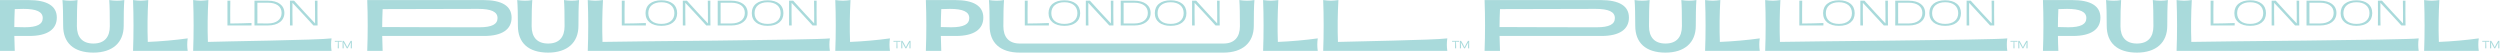 <svg width="1379" height="29" viewBox="0 0 1379 29" fill="none" xmlns="http://www.w3.org/2000/svg">
<g clip-path="url(#clip0_256_380)">
<path d="M202.567 0.027H266.464C276.89 0.027 282.194 3.293 282.194 9.713C282.194 16.134 277.089 19.838 267.058 19.838H210.83C210.867 22.629 210.939 25.402 211.064 28.047H202.567C202.911 19.071 202.911 9.002 202.567 0.027ZM264.497 15.041C271.262 15.041 274.438 13.416 274.438 9.97C274.438 6.523 271.046 4.899 263.776 4.899L211.065 5.027C210.922 8.201 210.831 11.54 210.813 14.914C213.014 15.005 264.498 15.042 264.498 15.042L264.497 15.041Z" fill="#A9DADB"/>
<path d="M302.345 29.014C291.358 29.014 285.676 23.523 285.676 14.256C285.676 8.327 285.567 3.128 285.297 0.027C287.966 0.483 291.106 0.52 293.613 0.027C293.361 3.128 293.253 8.126 293.253 14.457C293.253 20.386 296.176 24.015 302.345 24.015C308.514 24.015 311.419 20.385 311.419 14.457C311.419 8.127 311.347 3.128 311.094 0.027C313.745 0.483 316.921 0.52 319.41 0.027C319.14 3.128 319.068 9.076 319.068 14.256C319.068 23.523 312.899 29.014 302.344 29.014H302.345Z" fill="#A9DADB"/>
<path d="M324.21 0.027C325.555 0.201 326.98 0.381 328.404 0.381C329.829 0.381 331.255 0.201 332.599 0.027C332.183 7.416 332.075 15.715 332.346 23.122C332.466 23.117 332.584 23.113 332.703 23.108C339.684 22.824 450.858 22.12 457.757 21.169C457.414 23.377 457.414 25.839 457.757 28.047H324.209C324.552 19.071 324.552 9.002 324.209 0.027H324.21Z" fill="#A9DADB"/>
<path d="M342.98 0.381C343.457 0.4 344.087 0.4 344.573 0.381C344.501 4.187 344.482 9.174 344.536 12.971C348.074 12.953 352.728 12.844 356.258 12.698C356.239 13.099 356.239 13.634 356.258 14.044H342.979C343.032 9.912 343.032 4.496 342.979 0.381H342.98Z" fill="#A9DADB"/>
<path d="M356.073 7.254C356.073 2.83 359.367 0.163 364.806 0.163C370.245 0.163 373.521 2.83 373.521 7.254C373.521 11.679 370.234 14.264 364.806 14.264C359.378 14.264 356.073 11.625 356.073 7.254ZM371.999 7.254C371.999 3.512 369.289 1.236 364.806 1.236C360.323 1.236 357.604 3.512 357.604 7.254C357.604 10.997 360.314 13.18 364.806 13.18C369.299 13.18 371.999 10.96 371.999 7.254Z" fill="#A9DADB"/>
<path d="M376.639 0.381C377.315 0.4 378.213 0.4 378.899 0.381C382.338 4.204 386.866 9.102 390.485 12.935C390.522 9.047 390.495 4.15 390.413 0.381C390.846 0.4 391.403 0.4 391.836 0.381C391.791 4.513 391.799 9.932 391.881 14.044H389.577C386.138 10.249 381.6 5.352 378.017 1.565C377.981 5.425 377.999 10.305 378.081 14.044H376.64C376.693 9.912 376.693 4.496 376.64 0.381H376.639Z" fill="#A9DADB"/>
<path d="M395.882 0.381H403.318C408.962 0.381 412.383 2.958 412.383 7.153C412.383 11.349 408.962 14.054 403.318 14.054H395.882C395.935 9.922 395.935 4.506 395.882 0.381ZM397.492 12.925C399.041 12.925 401.111 12.942 403.317 12.942C407.998 12.942 410.852 10.749 410.852 7.152C410.852 3.555 407.998 1.5 403.317 1.5C401.111 1.5 399.041 1.517 397.483 1.517C397.438 5.022 397.438 9.428 397.492 12.924V12.925Z" fill="#A9DADB"/>
<path d="M414.69 7.254C414.69 2.83 417.985 0.163 423.423 0.163C428.862 0.163 432.138 2.83 432.138 7.254C432.138 11.679 428.851 14.264 423.423 14.264C417.996 14.264 414.69 11.625 414.69 7.254ZM430.616 7.254C430.616 3.512 427.906 1.236 423.423 1.236C418.941 1.236 416.221 3.512 416.221 7.254C416.221 10.997 418.931 13.18 423.423 13.18C427.916 13.18 430.616 10.96 430.616 7.254Z" fill="#A9DADB"/>
<path d="M435.256 0.381C435.932 0.4 436.83 0.4 437.516 0.381C440.955 4.204 445.483 9.102 449.102 12.935C449.139 9.047 449.112 4.15 449.031 0.381C449.463 0.4 450.021 0.4 450.453 0.381C450.408 4.513 450.416 9.932 450.498 14.044H448.194C444.755 10.249 440.217 5.352 436.634 1.565C436.598 5.425 436.616 10.305 436.698 14.044H435.257C435.311 9.912 435.311 4.496 435.257 0.381H435.256Z" fill="#A9DADB"/>
<path d="M510.702 0.027H526.669C537.096 0.027 542.399 3.293 542.399 9.713C542.399 16.134 537.294 19.837 527.263 19.837H518.965C519.002 22.629 519.073 25.402 519.199 28.047H510.702C511.046 19.071 511.046 9.002 510.702 0.027ZM524.701 15.041C531.466 15.041 534.642 13.418 534.642 9.97C534.642 6.522 531.25 4.899 523.98 4.899C522.104 4.899 521.13 4.934 519.199 5.027C519.055 8.201 518.965 11.538 518.947 14.914C521.147 15.005 523.439 15.042 524.702 15.042L524.701 15.041Z" fill="#A9DADB"/>
<path d="M562.55 29.014C551.563 29.014 545.881 23.523 545.881 14.256C545.881 8.327 545.772 3.128 545.502 0.027C548.171 0.483 551.311 0.52 553.818 0.027C553.566 3.128 553.458 8.126 553.458 14.457C553.458 20.386 556.381 24.015 562.55 24.015C562.551 24.015 674.871 24.015 674.874 24.015C680.949 24.013 683.943 20.384 683.943 14.457C683.943 8.126 683.871 3.128 683.618 0.027C686.27 0.483 689.445 0.52 691.935 0.027C691.665 3.128 691.592 9.076 691.592 14.256C691.592 23.521 685.425 29.012 674.874 29.014C674.873 29.014 562.553 29.014 562.55 29.014Z" fill="#A9DADB"/>
<path d="M696.733 0.027C698.077 0.201 699.502 0.381 700.927 0.381C702.352 0.381 703.778 0.201 705.121 0.027C704.706 7.414 704.597 15.715 704.869 23.121C711.941 22.848 719.86 22.136 726.877 21.169C726.535 23.377 726.535 25.839 726.877 28.047H696.731C697.074 19.071 697.074 9.002 696.731 0.027H696.733Z" fill="#A9DADB"/>
<path d="M565.282 0.381C565.758 0.4 566.389 0.4 566.875 0.381C566.803 4.187 566.784 9.174 566.839 12.971C570.376 12.953 575.031 12.844 578.56 12.698C578.543 13.099 578.543 13.634 578.56 14.044H565.282C565.335 9.912 565.335 4.496 565.282 0.381Z" fill="#A9DADB"/>
<path d="M578.376 7.254C578.376 2.83 581.67 0.163 587.108 0.163C592.545 0.163 595.822 2.83 595.822 7.254C595.822 11.679 592.535 14.264 587.108 14.264C581.68 14.264 578.376 11.625 578.376 7.254ZM594.301 7.254C594.301 3.512 591.59 1.236 587.108 1.236C582.625 1.236 579.906 3.512 579.906 7.254C579.906 10.997 582.616 13.18 587.108 13.18C591.599 13.18 594.301 10.96 594.301 7.254Z" fill="#A9DADB"/>
<path d="M598.941 0.381C599.616 0.4 600.516 0.4 601.2 0.381C604.64 4.204 609.169 9.102 612.787 12.935C612.822 9.047 612.795 4.15 612.715 0.381C613.147 0.4 613.705 0.4 614.137 0.381C614.092 4.513 614.101 9.932 614.181 14.044H611.877C608.438 10.249 603.9 5.352 600.319 1.565C600.282 5.425 600.299 10.305 600.382 14.044H598.941C598.994 9.912 598.994 4.496 598.941 0.381Z" fill="#A9DADB"/>
<path d="M618.183 0.381H625.619C631.264 0.381 634.684 2.958 634.684 7.153C634.684 11.349 631.264 14.054 625.619 14.054H618.183C618.237 9.922 618.237 4.506 618.183 0.381ZM619.794 12.925C621.343 12.925 623.414 12.942 625.619 12.942C630.3 12.942 633.154 10.749 633.154 7.152C633.154 3.555 630.3 1.5 625.619 1.5C623.414 1.5 621.343 1.517 619.785 1.517C619.741 5.022 619.741 9.428 619.794 12.924V12.925Z" fill="#A9DADB"/>
<path d="M636.993 7.254C636.993 2.83 640.287 0.163 645.725 0.163C651.162 0.163 654.44 2.83 654.44 7.254C654.44 11.679 651.153 14.264 645.725 14.264C640.297 14.264 636.993 11.625 636.993 7.254ZM652.918 7.254C652.918 3.512 650.208 1.236 645.725 1.236C641.242 1.236 638.523 3.512 638.523 7.254C638.523 10.997 641.234 13.18 645.725 13.18C650.216 13.18 652.918 10.96 652.918 7.254Z" fill="#A9DADB"/>
<path d="M657.559 0.381C658.233 0.4 659.133 0.4 659.818 0.381C663.257 4.204 667.786 9.102 671.404 12.935C671.439 9.047 671.412 4.15 671.332 0.381C671.764 0.4 672.322 0.4 672.754 0.381C672.709 4.513 672.718 9.932 672.798 14.044H670.494C667.055 10.249 662.518 5.352 658.936 1.565C658.899 5.425 658.916 10.305 658.999 14.044H657.559C657.611 9.912 657.611 4.496 657.559 0.381Z" fill="#A9DADB"/>
<path d="M818.896 0.027H882.792C893.219 0.027 898.522 3.293 898.522 9.713C898.522 16.134 893.417 19.838 883.386 19.838H827.158C827.195 22.629 827.267 25.402 827.392 28.047H818.896C819.239 19.071 819.239 9.002 818.896 0.027ZM880.825 15.041C887.59 15.041 890.766 13.416 890.766 9.97C890.766 6.523 887.374 4.899 880.104 4.899L827.393 5.027C827.25 8.201 827.16 11.54 827.141 14.914C829.342 15.005 880.826 15.042 880.826 15.042L880.825 15.041Z" fill="#A9DADB"/>
<path d="M992.511 0.381C992.987 0.4 993.618 0.4 994.104 0.381C994.032 4.187 994.012 9.174 994.067 12.971C997.605 12.953 1002.26 12.843 1005.79 12.697C1005.77 13.099 1005.77 13.636 1005.79 14.046H992.511C992.563 9.913 992.563 4.497 992.511 0.382V0.381Z" fill="#A9DADB"/>
<path d="M1005.61 7.254C1005.61 2.83 1008.9 0.163 1014.34 0.163C1019.77 0.163 1023.05 2.83 1023.05 7.254C1023.05 11.679 1019.76 14.264 1014.34 14.264C1008.91 14.264 1005.61 11.625 1005.61 7.254ZM1021.53 7.254C1021.53 3.512 1018.82 1.236 1014.34 1.236C1009.85 1.236 1007.13 3.512 1007.13 7.254C1007.13 10.997 1009.85 13.18 1014.34 13.18C1018.83 13.18 1021.53 10.96 1021.53 7.254Z" fill="#A9DADB"/>
<path d="M1026.17 0.381C1026.85 0.4 1027.75 0.4 1028.43 0.381C1031.87 4.204 1036.4 9.102 1040.02 12.935C1040.05 9.047 1040.02 4.15 1039.94 0.381C1040.38 0.4 1040.93 0.4 1041.37 0.381C1041.32 4.513 1041.33 9.929 1041.41 14.044H1039.11C1035.67 10.249 1031.13 5.352 1027.55 1.565C1027.51 5.425 1027.53 10.305 1027.61 14.044H1026.17C1026.22 9.912 1026.22 4.496 1026.17 0.381Z" fill="#A9DADB"/>
<path d="M1045.41 0.381H1052.85C1058.49 0.381 1061.91 2.958 1061.91 7.153C1061.91 11.349 1058.49 14.054 1052.85 14.054H1045.41C1045.47 9.922 1045.47 4.506 1045.41 0.381ZM1047.02 12.925C1048.57 12.925 1050.64 12.942 1052.85 12.942C1057.53 12.942 1060.38 10.749 1060.38 7.152C1060.38 3.555 1057.53 1.5 1052.85 1.5C1050.64 1.5 1048.57 1.517 1047.01 1.517C1046.97 5.022 1046.97 9.428 1047.02 12.924V12.925Z" fill="#A9DADB"/>
<path d="M1064.22 7.254C1064.22 2.83 1067.52 0.163 1072.95 0.163C1078.39 0.163 1081.67 2.83 1081.67 7.254C1081.67 11.679 1078.38 14.264 1072.95 14.264C1067.53 14.264 1064.22 11.625 1064.22 7.254ZM1080.15 7.254C1080.15 3.512 1077.44 1.236 1072.95 1.236C1068.47 1.236 1065.75 3.512 1065.75 7.254C1065.75 10.997 1068.46 13.18 1072.95 13.18C1077.45 13.18 1080.15 10.96 1080.15 7.254Z" fill="#A9DADB"/>
<path d="M1084.79 0.381C1085.46 0.4 1086.36 0.4 1087.05 0.381C1090.49 4.204 1095.02 9.102 1098.63 12.935C1098.67 9.047 1098.64 4.15 1098.56 0.381C1098.99 0.4 1099.55 0.4 1099.98 0.381C1099.94 4.513 1099.95 9.929 1100.03 14.044H1097.72C1094.28 10.249 1089.75 5.352 1086.17 1.565C1086.13 5.425 1086.15 10.305 1086.23 14.044H1084.79C1084.84 9.912 1084.84 4.496 1084.79 0.381Z" fill="#A9DADB"/>
<path d="M918.673 29.014C907.686 29.014 902.004 23.523 902.004 14.256C902.004 8.327 901.895 3.128 901.625 0.027C904.294 0.483 907.434 0.52 909.941 0.027C909.689 3.128 909.581 8.126 909.581 14.457C909.581 20.386 912.504 24.015 918.673 24.015C924.843 24.015 927.747 20.385 927.747 14.457C927.747 8.127 927.675 3.128 927.422 0.027C930.073 0.483 933.249 0.52 935.738 0.027C935.468 3.128 935.396 9.076 935.396 14.256C935.396 23.523 929.227 29.014 918.672 29.014H918.673Z" fill="#A9DADB"/>
<path d="M940.537 0.027C941.882 0.201 943.307 0.381 944.732 0.381C946.156 0.381 947.582 0.201 948.926 0.027C948.51 7.414 948.402 15.715 948.674 23.121C955.745 22.848 963.665 22.136 970.682 21.169C970.34 23.377 970.34 25.839 970.682 28.047H940.536C940.878 19.071 940.878 9.002 940.536 0.027H940.537Z" fill="#A9DADB"/>
<path d="M1126.89 0.027H1142.86C1153.29 0.027 1158.59 3.293 1158.59 9.713C1158.59 16.134 1153.49 19.837 1143.45 19.837H1135.16C1135.19 22.629 1135.26 25.402 1135.39 28.047H1126.89C1127.24 19.071 1127.24 9.002 1126.89 0.027ZM1140.89 15.041C1147.66 15.041 1150.83 13.418 1150.83 9.97C1150.83 6.522 1147.44 4.899 1140.17 4.899C1138.3 4.899 1137.32 4.934 1135.39 5.027C1135.25 8.201 1135.16 11.538 1135.14 14.914C1137.34 15.005 1139.63 15.042 1140.89 15.042L1140.89 15.041Z" fill="#A9DADB"/>
<path d="M1178.74 29.014C1167.75 29.014 1162.07 23.523 1162.07 14.256C1162.07 8.327 1161.96 3.128 1161.69 0.027C1164.36 0.483 1167.5 0.52 1170.01 0.027C1169.76 3.128 1169.65 8.126 1169.65 14.457C1169.65 20.386 1172.57 24.015 1178.74 24.015C1184.91 24.015 1187.82 20.385 1187.82 14.457C1187.82 8.127 1187.74 3.128 1187.49 0.027C1190.14 0.483 1193.32 0.52 1195.81 0.027C1195.54 3.128 1195.46 9.076 1195.46 14.256C1195.46 23.523 1189.3 29.014 1178.74 29.014H1178.74Z" fill="#A9DADB"/>
<path d="M1200.61 0.027C1201.95 0.201 1203.38 0.381 1204.8 0.381C1206.23 0.381 1207.65 0.201 1208.99 0.027C1208.58 7.416 1208.47 15.715 1208.74 23.122C1208.86 23.117 1208.98 23.113 1209.1 23.108C1216.08 22.824 1327.25 22.12 1334.15 21.169C1333.81 23.377 1333.81 25.839 1334.15 28.047H1200.61C1200.95 19.071 1200.95 9.002 1200.61 0.027H1200.61Z" fill="#A9DADB"/>
<path d="M1219.38 0.381C1219.85 0.4 1220.48 0.4 1220.97 0.381C1220.9 4.187 1220.88 9.174 1220.93 12.971C1224.47 12.953 1229.13 12.844 1232.65 12.698C1232.64 13.099 1232.64 13.634 1232.65 14.044H1219.38C1219.43 9.912 1219.43 4.496 1219.38 0.381Z" fill="#A9DADB"/>
<path d="M1232.47 7.254C1232.47 2.83 1235.76 0.163 1241.2 0.163C1246.64 0.163 1249.92 2.83 1249.92 7.254C1249.92 11.679 1246.63 14.264 1241.2 14.264C1235.77 14.264 1232.47 11.625 1232.47 7.254ZM1248.4 7.254C1248.4 3.512 1245.69 1.236 1241.2 1.236C1236.72 1.236 1234 3.512 1234 7.254C1234 10.997 1236.71 13.18 1241.2 13.18C1245.69 13.18 1248.4 10.96 1248.4 7.254Z" fill="#A9DADB"/>
<path d="M1253.04 0.381C1253.71 0.4 1254.61 0.4 1255.3 0.381C1258.73 4.204 1263.26 9.102 1266.88 12.935C1266.92 9.047 1266.89 4.15 1266.81 0.381C1267.24 0.4 1267.8 0.4 1268.23 0.381C1268.19 4.513 1268.2 9.932 1268.28 14.044H1265.97C1262.53 10.249 1258 5.352 1254.41 1.565C1254.38 5.425 1254.39 10.305 1254.48 14.044H1253.04C1253.09 9.912 1253.09 4.496 1253.04 0.381Z" fill="#A9DADB"/>
<path d="M1272.28 0.381H1279.71C1285.36 0.381 1288.78 2.958 1288.78 7.153C1288.78 11.349 1285.36 14.054 1279.71 14.054H1272.28C1272.33 9.922 1272.33 4.506 1272.28 0.381ZM1273.89 12.925C1275.44 12.925 1277.51 12.942 1279.71 12.942C1284.39 12.942 1287.25 10.749 1287.25 7.152C1287.25 3.555 1284.39 1.5 1279.71 1.5C1277.51 1.5 1275.44 1.517 1273.88 1.517C1273.84 5.022 1273.84 9.428 1273.89 12.924V12.925Z" fill="#A9DADB"/>
<path d="M1291.09 7.254C1291.09 2.83 1294.38 0.163 1299.82 0.163C1305.26 0.163 1308.53 2.83 1308.53 7.254C1308.53 11.679 1305.25 14.264 1299.82 14.264C1294.39 14.264 1291.09 11.625 1291.09 7.254ZM1307.01 7.254C1307.01 3.512 1304.3 1.236 1299.82 1.236C1295.34 1.236 1292.62 3.512 1292.62 7.254C1292.62 10.997 1295.33 13.18 1299.82 13.18C1304.31 13.18 1307.01 10.96 1307.01 7.254Z" fill="#A9DADB"/>
<path d="M1311.65 0.381C1312.33 0.4 1313.23 0.4 1313.91 0.381C1317.35 4.204 1321.88 9.102 1325.5 12.935C1325.53 9.047 1325.51 4.15 1325.43 0.381C1325.86 0.4 1326.42 0.4 1326.85 0.381C1326.8 4.513 1326.81 9.932 1326.89 14.044H1324.59C1321.15 10.249 1316.61 5.352 1313.03 1.565C1312.99 5.425 1313.01 10.305 1313.09 14.044H1311.65C1311.71 9.912 1311.71 4.496 1311.65 0.381Z" fill="#A9DADB"/>
<path d="M125.457 0.379C125.933 0.398 126.564 0.398 127.05 0.379C126.978 4.182 126.96 9.167 127.015 12.96C130.551 12.941 135.202 12.833 138.729 12.686C138.71 13.088 138.71 13.623 138.729 14.033H125.458C125.512 9.903 125.512 4.491 125.458 0.378L125.457 0.379Z" fill="#A9DADB"/>
<path d="M140.371 0.379H147.802C153.443 0.379 156.861 2.953 156.861 7.147C156.861 11.341 153.443 14.043 147.802 14.043H140.371C140.425 9.912 140.425 4.5 140.371 0.379ZM141.981 12.915C143.529 12.915 145.598 12.934 147.802 12.934C152.48 12.934 155.333 10.742 155.333 7.147C155.333 3.553 152.481 1.497 147.802 1.497C145.598 1.497 143.529 1.516 141.973 1.516C141.927 5.019 141.927 9.422 141.981 12.915Z" fill="#A9DADB"/>
<path d="M159.945 0.379C160.619 0.398 161.519 0.398 162.202 0.379C165.639 4.2 170.164 9.094 173.781 12.924C173.817 9.039 173.79 4.146 173.71 0.379C174.141 0.398 174.698 0.398 175.129 0.379C175.086 4.509 175.094 9.922 175.175 14.034H172.872C169.435 10.241 164.9 5.347 161.319 1.563C161.284 5.419 161.301 10.296 161.383 14.034H159.943C159.997 9.904 159.997 4.492 159.943 0.379H159.945Z" fill="#A9DADB"/>
<path d="M-0.356 0.027H15.609C26.036 0.027 31.34 3.293 31.34 9.712C31.34 16.132 26.235 19.837 16.205 19.837H7.906C7.943 22.627 8.015 25.401 8.141 28.046H-0.356C-0.014 19.072 -0.014 9.002 -0.356 0.027ZM13.641 15.039C20.406 15.039 23.581 13.416 23.581 9.97C23.581 6.523 20.189 4.899 12.92 4.899C11.043 4.899 10.069 4.934 8.139 5.025C7.995 8.2 7.904 11.537 7.887 14.912C10.088 15.004 12.379 15.039 13.641 15.039Z" fill="#A9DADB"/>
<path d="M51.505 29.012C40.518 29.012 34.836 23.523 34.836 14.255C34.836 8.327 34.727 3.128 34.457 0.027C37.127 0.483 40.266 0.52 42.773 0.027C42.521 3.128 42.413 8.126 42.413 14.456C42.413 20.384 45.336 24.014 51.505 24.014C57.675 24.014 60.579 20.384 60.579 14.456C60.579 8.126 60.507 3.128 60.254 0.027C62.906 0.483 66.081 0.52 68.57 0.027C68.3 3.128 68.228 9.076 68.228 14.255C68.228 23.521 62.059 29.012 51.506 29.012H51.505Z" fill="#A9DADB"/>
<path d="M73.387 0.027C74.731 0.199 76.156 0.379 77.581 0.379C79.006 0.379 80.43 0.201 81.775 0.027C81.361 7.416 81.253 15.714 81.523 23.121C88.595 22.848 96.514 22.136 103.531 21.169C103.189 23.376 103.189 25.839 103.531 28.046H73.387C73.729 19.071 73.729 9.002 73.387 0.027Z" fill="#A9DADB"/>
<path d="M460.751 0.027C462.096 0.201 463.521 0.381 464.945 0.381C466.37 0.381 467.796 0.201 469.14 0.027C468.724 7.416 468.616 15.715 468.887 23.122C475.959 22.849 483.879 22.137 490.896 21.171C490.554 23.379 490.554 25.84 490.896 28.048H460.75C461.092 19.072 461.092 9.003 460.75 0.028L460.751 0.027Z" fill="#A9DADB"/>
<path d="M729.872 0.027C731.217 0.201 732.641 0.381 734.066 0.381C735.491 0.381 736.917 0.201 738.26 0.027C737.845 7.414 737.737 15.715 738.008 23.121C745.08 22.848 791.318 22.136 798.336 21.169C797.994 23.377 797.994 25.839 798.336 28.047H729.872C730.214 19.071 730.214 9.002 729.872 0.027Z" fill="#A9DADB"/>
<path d="M973.678 0.027C975.022 0.201 976.447 0.381 977.872 0.381C979.297 0.381 980.723 0.201 982.066 0.027C981.651 7.416 981.543 15.715 981.814 23.122C981.934 23.117 982.052 23.113 982.171 23.108C989.151 22.824 1100.33 22.12 1107.22 21.169C1106.88 23.377 1106.88 25.839 1107.22 28.047H973.677C974.02 19.071 974.02 9.002 973.677 0.027H973.678Z" fill="#A9DADB"/>
<path d="M1337.15 0.027C1338.49 0.201 1339.92 0.381 1341.34 0.381C1342.77 0.381 1344.19 0.201 1345.54 0.027C1345.12 7.416 1345.01 15.715 1345.28 23.122C1352.36 22.849 1360.28 22.137 1367.29 21.171C1366.95 23.379 1366.95 25.84 1367.29 28.048H1337.15C1337.49 19.072 1337.49 9.003 1337.15 0.028L1337.15 0.027Z" fill="#A9DADB"/>
<path d="M106.54 0.015C107.885 0.188 109.309 0.379 110.734 0.379C112.16 0.379 113.588 0.188 114.933 0.015C114.518 7.406 114.41 15.709 114.68 23.12C114.799 23.115 114.917 23.11 115.037 23.105C122.021 22.821 175.98 22.118 182.882 21.166C182.54 23.374 182.54 25.838 182.882 28.046H106.54C106.883 19.066 106.883 8.993 106.54 0.014V0.015Z" fill="#A9DADB"/>
<path d="M186.382 22.975C185.759 23.055 185.224 23.055 184.685 23.055V22.53H188.51V23.055C187.975 23.055 187.44 23.055 186.806 22.975C186.869 23.881 186.89 24.739 186.895 25.598V26.663H186.297L186.302 25.598C186.302 24.75 186.323 23.875 186.381 22.975H186.382Z" fill="#A9DADB"/>
<path d="M188.968 22.53H189.618C190.31 23.616 190.944 24.75 191.473 25.933H191.582C192.101 24.798 192.782 23.579 193.437 22.53H194.087V26.663H193.48C193.48 25.694 193.448 24.649 193.621 23.446H193.532C192.94 24.585 192.683 24.994 191.755 26.663H191.3C190.802 25.777 190.162 24.691 189.518 23.446H189.429C189.602 24.628 189.575 25.735 189.575 26.663H188.968V22.53Z" fill="#A9DADB"/>
<path d="M494.543 22.975C493.92 23.055 493.385 23.055 492.846 23.055V22.53H496.671V23.055C496.136 23.055 495.602 23.055 494.967 22.975C495.03 23.881 495.051 24.739 495.056 25.598V26.663H494.458L494.463 25.598C494.463 24.75 494.484 23.875 494.542 22.975H494.543Z" fill="#A9DADB"/>
<path d="M497.129 22.53H497.779C498.471 23.616 499.105 24.75 499.634 25.933H499.744C500.262 24.798 500.943 23.579 501.598 22.53H502.249V26.663H501.641C501.641 25.694 501.609 24.649 501.782 23.446H501.693C501.101 24.585 500.844 24.994 499.916 26.663H499.461C498.963 25.777 498.324 24.691 497.679 23.446H497.59C497.763 24.628 497.737 25.735 497.737 26.663H497.129V22.53Z" fill="#A9DADB"/>
<path d="M802.691 22.975C802.067 23.055 801.533 23.055 800.993 23.055V22.53H804.818V23.055C804.284 23.055 803.749 23.055 803.115 22.975C803.178 23.881 803.199 24.739 803.204 25.598V26.663H802.606L802.61 25.598C802.61 24.75 802.631 23.875 802.69 22.975H802.691Z" fill="#A9DADB"/>
<path d="M805.276 22.53H805.927C806.618 23.616 807.253 24.75 807.781 25.933H807.891C808.41 24.798 809.091 23.579 809.746 22.53H810.396V26.663H809.788C809.788 25.694 809.757 24.649 809.93 23.446H809.841C809.249 24.585 808.992 24.994 808.064 26.663H807.608C807.11 25.777 806.471 24.691 805.827 23.446H805.738C805.911 24.628 805.884 25.735 805.884 26.663H805.276V22.53Z" fill="#A9DADB"/>
<path d="M1110.69 22.975C1110.07 23.055 1109.53 23.055 1108.99 23.055V22.53H1112.82V23.055C1112.28 23.055 1111.75 23.055 1111.11 22.975C1111.18 23.881 1111.2 24.739 1111.2 25.598V26.663H1110.61L1110.61 25.598C1110.61 24.75 1110.63 23.875 1110.69 22.975H1110.69Z" fill="#A9DADB"/>
<path d="M1113.28 22.53H1113.93C1114.62 23.616 1115.25 24.75 1115.78 25.933H1115.89C1116.41 24.798 1117.09 23.579 1117.75 22.53H1118.4V26.663H1117.79C1117.79 25.694 1117.76 24.649 1117.93 23.446H1117.84C1117.25 24.585 1116.99 24.994 1116.06 26.663H1115.61C1115.11 25.777 1114.47 24.691 1113.83 23.446H1113.74C1113.91 24.628 1113.88 25.735 1113.88 26.663H1113.28V22.53Z" fill="#A9DADB"/>
<path d="M1370.94 22.975C1370.31 23.055 1369.78 23.055 1369.24 23.055V22.53H1373.07V23.055C1372.53 23.055 1372 23.055 1371.36 22.975C1371.42 23.881 1371.45 24.739 1371.45 25.598V26.663H1370.85L1370.86 25.598C1370.86 24.75 1370.88 23.875 1370.94 22.975H1370.94Z" fill="#A9DADB"/>
<path d="M1373.52 22.53H1374.17C1374.87 23.616 1375.5 24.75 1376.03 25.933H1376.14C1376.66 24.798 1377.34 23.579 1377.99 22.53H1378.64V26.663H1378.04C1378.04 25.694 1378 24.649 1378.18 23.446H1378.09C1377.5 24.585 1377.24 24.994 1376.31 26.663H1375.86C1375.36 25.777 1374.72 24.691 1374.07 23.446H1373.98C1374.16 24.628 1374.13 25.735 1374.13 26.663H1373.52V22.53Z" fill="#A9DADB"/>
</g>
<defs>
<clipPath id="clip0_256_380">
<rect width="1379" height="29" fill="white"/>
</clipPath>
</defs>
</svg>
